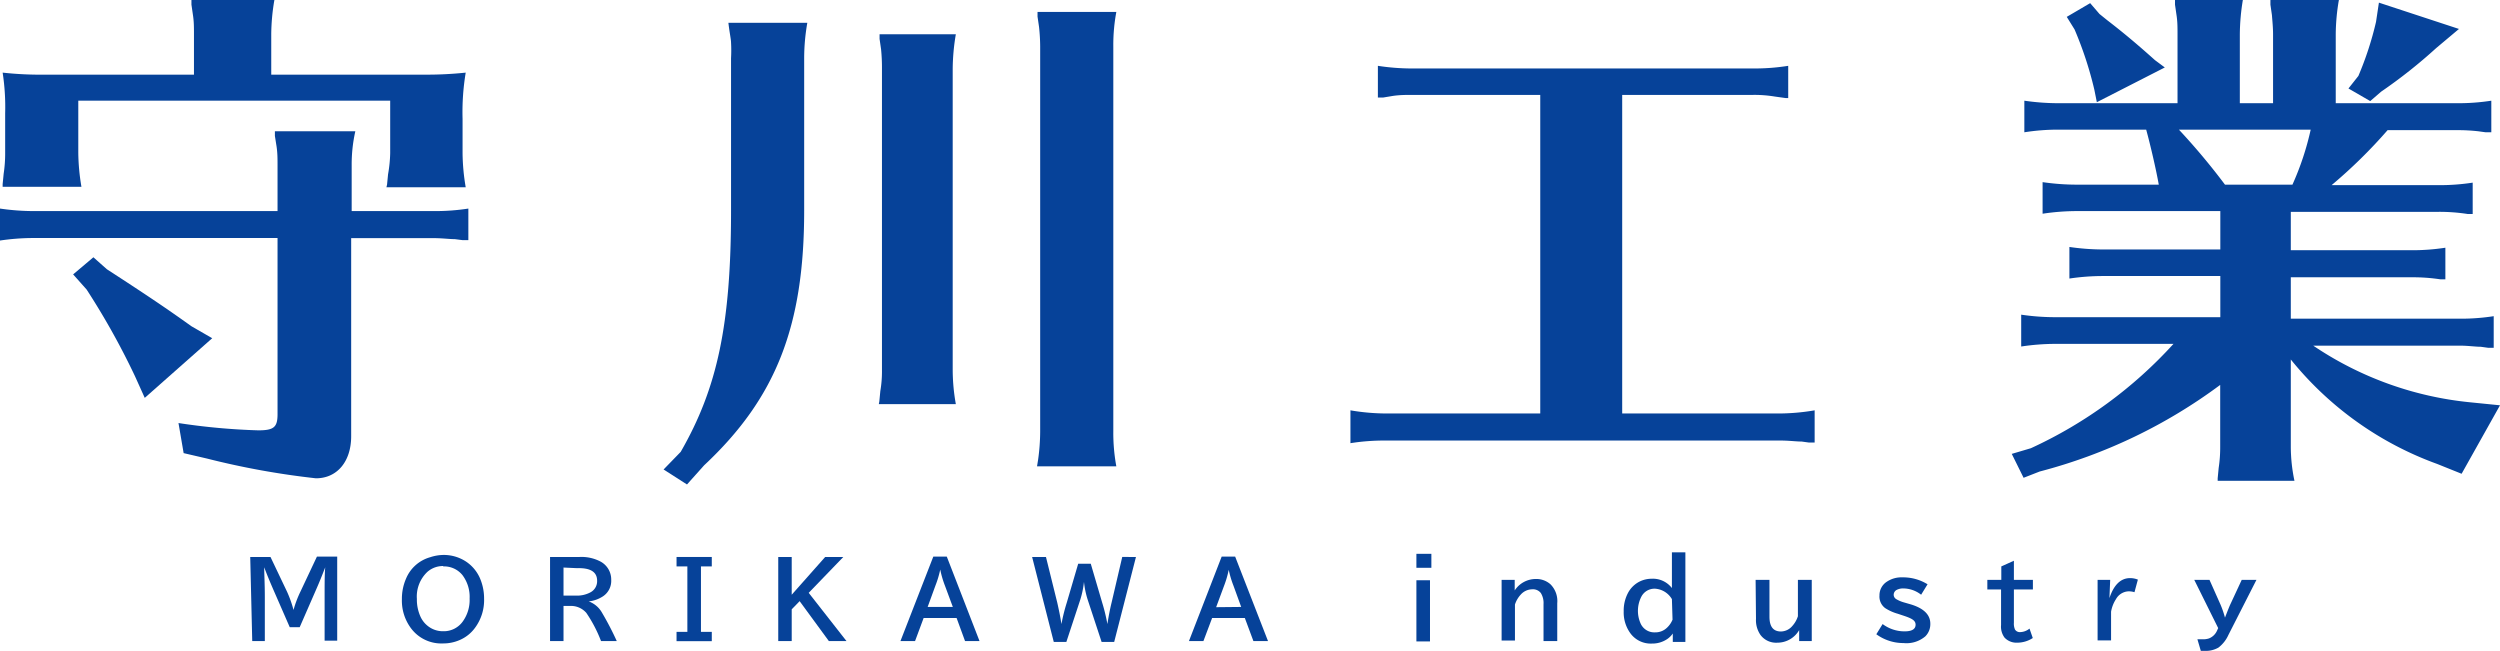 <svg xmlns="http://www.w3.org/2000/svg" viewBox="0 0 198.62 51.71"><defs><style>.cls-1{fill:#064299;}</style></defs><g id="レイヤー_2" data-name="レイヤー 2"><g id="レイヤー_3" data-name="レイヤー 3"><path class="cls-1" d="M27.9,34.66c0,2-1.11,3.34-2.8,3.34a63.42,63.42,0,0,1-8.66-1.57L14.59,36l-.41-2.39a51.75,51.75,0,0,0,6.34.58c1.24,0,1.53-.25,1.53-1.28v-14H2.72a18.18,18.18,0,0,0-2.72.2V16.57a18.54,18.54,0,0,0,2.72.2H22.05V13.15c0-.54,0-1-.08-1.53l-.13-.82,0-.37h6.39a12,12,0,0,0-.29,2.72v3.62h6.55a17.08,17.08,0,0,0,2.72-.2v2.51l-.45,0L36.14,19c-.45,0-1-.08-1.69-.08H27.9ZM6.22,8v4.12a17,17,0,0,0,.25,2.72H.21l0-.21.08-.82a10.83,10.83,0,0,0,.12-1.69V9A18,18,0,0,0,.21,5.77a27.53,27.53,0,0,0,3.38.16H15.41V2.72c0-.54,0-1-.08-1.52L15.21.37l0-.37h6.59a16.51,16.51,0,0,0-.25,2.72V5.93H33.59A29.75,29.75,0,0,0,37,5.77a19.17,19.17,0,0,0-.25,3.67v2.72A17,17,0,0,0,37,14.88H30.7l.05-.21.08-.82A10.83,10.83,0,0,0,31,12.16V8ZM8.49,21.39c3.3,2.14,4.82,3.17,6.72,4.53l1.65.95L11.5,31.61l-.78-1.73A58.8,58.8,0,0,0,6.88,23l-1.07-1.2,1.61-1.36Z"/><path class="cls-1" d="M54.08,35.9c2.92-5.07,4-10.14,4-19.17V4.62a11.18,11.18,0,0,0,0-1.24c0-.25-.12-.78-.21-1.57h6.27a16.35,16.35,0,0,0-.25,2.81V16.73c0,9.15-2.22,14.88-7.95,20.24l-1.36,1.52L52.72,37.3Zm15.78-4,.08-.83a9.25,9.25,0,0,0,.13-1.68V5.48A14.76,14.76,0,0,0,70,3.92l-.12-.83,0-.37h6.06a17,17,0,0,0-.25,2.76V29.39a15.62,15.62,0,0,0,.25,2.72H69.82Zm12.61,4.66a16.47,16.47,0,0,0,.17-2.31V3.71a15.12,15.12,0,0,0-.09-1.57l-.12-.82,0-.37h6.26a14.36,14.36,0,0,0-.24,2.76V34.25a14.76,14.76,0,0,0,.24,2.8H82.39Z"/><path class="cls-1" d="M128.88,32.85h12.57a17.22,17.22,0,0,0,2.72-.25v2.56l-.45,0-.58-.08c-.45,0-1-.08-1.69-.08h-31.4a17.15,17.15,0,0,0-2.76.21V32.6a17.17,17.17,0,0,0,2.76.25h12.32V7.54H112.23c-.58,0-1,0-1.57.08l-.78.13-.41,0V5.23a17.89,17.89,0,0,0,2.76.21h27.08a16.91,16.91,0,0,0,2.76-.21V7.79l-.21,0L141,7.67a9.84,9.84,0,0,0-1.73-.13H128.88Z"/><path class="cls-1" d="M163.59,10.3a17.15,17.15,0,0,0-2.76.21V8a18.94,18.94,0,0,0,2.76.2H173V2.72c0-.54,0-1-.08-1.52l-.12-.83,0-.37h5.39a17.38,17.38,0,0,0-.24,2.72V8.2h2.64V2.72c0-.54-.05-1-.09-1.52l-.12-.83,0-.37h5.44a16.51,16.51,0,0,0-.25,2.72V8.2h9.64a17.08,17.08,0,0,0,2.72-.2v2.51l-.45,0-.58-.08a14.79,14.79,0,0,0-1.69-.09h-5.52a40,40,0,0,1-4.45,4.37h8.49a17.08,17.08,0,0,0,2.72-.2V17l-.41,0a14.61,14.61,0,0,0-2.31-.17H182v3.05h9.56a17.16,17.16,0,0,0,2.72-.2v2.51l-.41,0a14.61,14.61,0,0,0-2.31-.16H182v3.29H195.4a17.08,17.08,0,0,0,2.72-.2v2.51l-.45,0-.58-.08c-.45,0-1-.09-1.69-.09H183.78a27,27,0,0,0,12.45,4.5l2.39.24-3.05,5.44-1.94-.78A26.57,26.57,0,0,1,182,28.56v6.92a13.19,13.19,0,0,0,.29,2.72h-6.1l0-.2.08-.83a10.73,10.73,0,0,0,.12-1.69v-4.9a41.63,41.63,0,0,1-14.34,6.88l-1.28.5-.94-1.9,1.52-.45a35.08,35.08,0,0,0,11.33-8.29H163.3a18.36,18.36,0,0,0-2.72.21V25a18.54,18.54,0,0,0,2.72.2h13.1V21.93h-9.27a18.18,18.18,0,0,0-2.72.2V19.62a18.54,18.54,0,0,0,2.72.2h9.27V16.77H165a18.36,18.36,0,0,0-2.72.21V14.47a18.54,18.54,0,0,0,2.72.2h6.51c-.21-1.19-.66-3.13-1-4.37Zm3.21-9.19.62.5c1.44,1.11,2.55,2.06,3.79,3.17l.78.58-5.4,2.76-.2-1a29.07,29.07,0,0,0-1.57-4.78l-.62-1L166.06.25Zm6.31,9.19a52.69,52.69,0,0,1,3.66,4.37h5.36a22.4,22.4,0,0,0,1.45-4.37Zm22.25-8-1.81,1.52a40.43,40.43,0,0,1-4.37,3.46l-.87.75-1.73-1,.79-1a25.84,25.84,0,0,0,1.4-4.29L189,.21Z"/><path class="cls-1" d="M19.88,44.25h1.61L22.8,47a9.16,9.16,0,0,1,.52,1.46h0A8.57,8.57,0,0,1,23.87,47l1.31-2.78h1.61v6.68h-1V47.44c0-1.09,0-1.88.05-2.37h0c-.25.65-.49,1.24-.72,1.76l-1.31,3h-.79l-1.31-3c-.27-.62-.51-1.2-.72-1.76h0c0,.51.05,1.3.05,2.37v3.49h-1Z"/><path class="cls-1" d="M35.22,44.09A3.2,3.2,0,0,1,37,44.6a3.06,3.06,0,0,1,1.2,1.51,4.07,4.07,0,0,1,.26,1.46,3.7,3.7,0,0,1-.7,2.28,2.94,2.94,0,0,1-1.24,1,3.26,3.26,0,0,1-1.33.27,3,3,0,0,1-2.51-1.17,3.67,3.67,0,0,1-.75-2.35,4,4,0,0,1,.33-1.63,2.93,2.93,0,0,1,1.92-1.7A3.42,3.42,0,0,1,35.22,44.09Zm0,.88a1.88,1.88,0,0,0-1.25.45,2.69,2.69,0,0,0-.85,2.16A3.29,3.29,0,0,0,33.41,49a2,2,0,0,0,.6.75,1.91,1.91,0,0,0,1.2.4,1.85,1.85,0,0,0,1.56-.78,2.92,2.92,0,0,0,.54-1.82,2.87,2.87,0,0,0-.57-1.86A1.88,1.88,0,0,0,35.2,45Z"/><path class="cls-1" d="M43.7,44.25h2.35a3.25,3.25,0,0,1,1.67.37,1.62,1.62,0,0,1,.84,1.46,1.47,1.47,0,0,1-.66,1.3,2.55,2.55,0,0,1-1.13.4v0a2,2,0,0,1,1.06.9A23.75,23.75,0,0,1,49,50.93H47.75a10.75,10.75,0,0,0-1.17-2.24,1.61,1.61,0,0,0-1.26-.55h-.55v2.79H43.7Zm1.07.84v2.23h1a2.24,2.24,0,0,0,1.14-.26,1,1,0,0,0,.53-.92q0-1.05-1.59-1Z"/><path class="cls-1" d="M53.75,44.25h2.8V45h-.86v5.2h.86v.74h-2.8v-.74h.86V45h-.86Z"/><path class="cls-1" d="M61.83,44.25H62.9v3l2.66-3H67L64.25,47.1l3,3.83H65.85l-2.32-3.17-.63.65v2.52H61.83Z"/><path class="cls-1" d="M74.15,44.22h1.07l2.6,6.71H76.67L76,49.1H73.38l-.68,1.83H71.54Zm1.55,4-.63-1.7a7.76,7.76,0,0,1-.37-1.27h0a7.9,7.9,0,0,1-.38,1.27l-.62,1.7Z"/><path class="cls-1" d="M90.25,44.25,88.52,51h-1l-1.12-3.4a7.1,7.1,0,0,1-.28-1.37h0a7.38,7.38,0,0,1-.28,1.37L84.72,51h-1L82,44.25h1.1L84,47.89c.11.49.22,1,.33,1.69h0a14.2,14.2,0,0,1,.42-1.69l.91-3.1h1l.91,3.1a14.39,14.39,0,0,1,.41,1.69h0c.1-.64.21-1.2.33-1.69l.85-3.64Z"/><path class="cls-1" d="M97.06,44.22h1.07l2.61,6.71H99.58L98.9,49.1H96.3l-.69,1.83H94.46Zm1.55,4L98,46.54a7.9,7.9,0,0,1-.38-1.27h0a7.76,7.76,0,0,1-.37,1.27l-.63,1.7Z"/><path class="cls-1" d="M112.53,44h1.19v1.11h-1.19Zm0,2.1h1.08v4.86h-1.08Z"/><path class="cls-1" d="M120.34,46.07v.84A2,2,0,0,1,122,46a1.69,1.69,0,0,1,1.18.42,1.88,1.88,0,0,1,.54,1.51v3h-1.09V48a1.52,1.52,0,0,0-.21-.88.79.79,0,0,0-.7-.3,1.23,1.23,0,0,0-.9.42,2.11,2.11,0,0,0-.46.79v2.86H119.3V46.07Z"/><path class="cls-1" d="M132.83,43.88h1.07V51h-1v-.67a1.67,1.67,0,0,1-.44.44,2.11,2.11,0,0,1-1.22.36,2,2,0,0,1-1.74-.86,2.81,2.81,0,0,1-.5-1.7,3,3,0,0,1,.35-1.48,2.13,2.13,0,0,1,.92-.89,2.16,2.16,0,0,1,.94-.22,1.91,1.91,0,0,1,1.62.74Zm0,3.72a1.68,1.68,0,0,0-1.34-.83,1.18,1.18,0,0,0-1.08.62,2.47,2.47,0,0,0-.06,2.16,1.19,1.19,0,0,0,1.13.69,1.33,1.33,0,0,0,1-.41,1.8,1.8,0,0,0,.4-.6Z"/><path class="cls-1" d="M139.48,46.07h1.1V49c0,.78.3,1.17.91,1.17a1.2,1.2,0,0,0,.9-.43,2.11,2.11,0,0,0,.45-.78V46.07h1.1v4.86h-1v-.87a2,2,0,0,1-1.73,1,1.55,1.55,0,0,1-1.34-.61,2.06,2.06,0,0,1-.36-1.29Z"/><path class="cls-1" d="M149.57,49.58a2.9,2.9,0,0,0,1.75.58c.58,0,.87-.18.87-.53s-.33-.51-1-.73l-.42-.14a3.61,3.61,0,0,1-1-.45,1.14,1.14,0,0,1-.45-1,1.28,1.28,0,0,1,.61-1.11,2.08,2.08,0,0,1,1.21-.33,3.69,3.69,0,0,1,2,.55l-.51.83a2.32,2.32,0,0,0-1.42-.5,1.1,1.1,0,0,0-.51.11.44.44,0,0,0-.25.4.41.41,0,0,0,.22.35,2.57,2.57,0,0,0,.63.26l.45.13c1.07.31,1.61.83,1.61,1.55a1.37,1.37,0,0,1-.39,1,2.31,2.31,0,0,1-1.74.54,3.64,3.64,0,0,1-2.16-.7Z"/><path class="cls-1" d="M160,44.55v1.52h1.51v.76H160v2.65a1.14,1.14,0,0,0,.09.54.45.45,0,0,0,.41.2,1.22,1.22,0,0,0,.74-.28l.26.75a2.27,2.27,0,0,1-1.24.37,1.3,1.3,0,0,1-1-.4,1.46,1.46,0,0,1-.28-1V46.83h-1.09v-.76H159V45Z"/><path class="cls-1" d="M167.59,47.52h0c.35-1.06.9-1.59,1.64-1.59a1.63,1.63,0,0,1,.62.12l-.27,1a1.53,1.53,0,0,0-.47-.07,1.2,1.2,0,0,0-1,.62,2.66,2.66,0,0,0-.39,1v2.28h-1.07V46.07h1Z"/><path class="cls-1" d="M174.33,46.07h1.21l.89,2a7.57,7.57,0,0,1,.34,1h0c.19-.49.32-.82.4-1l.93-2h1.17l-2.23,4.38a2.6,2.6,0,0,1-.79,1,2,2,0,0,1-1.07.26h-.33l-.27-.92H175a1.43,1.43,0,0,0,.5-.07,1.16,1.16,0,0,0,.64-.62l.09-.2Z"/></g></g></svg>